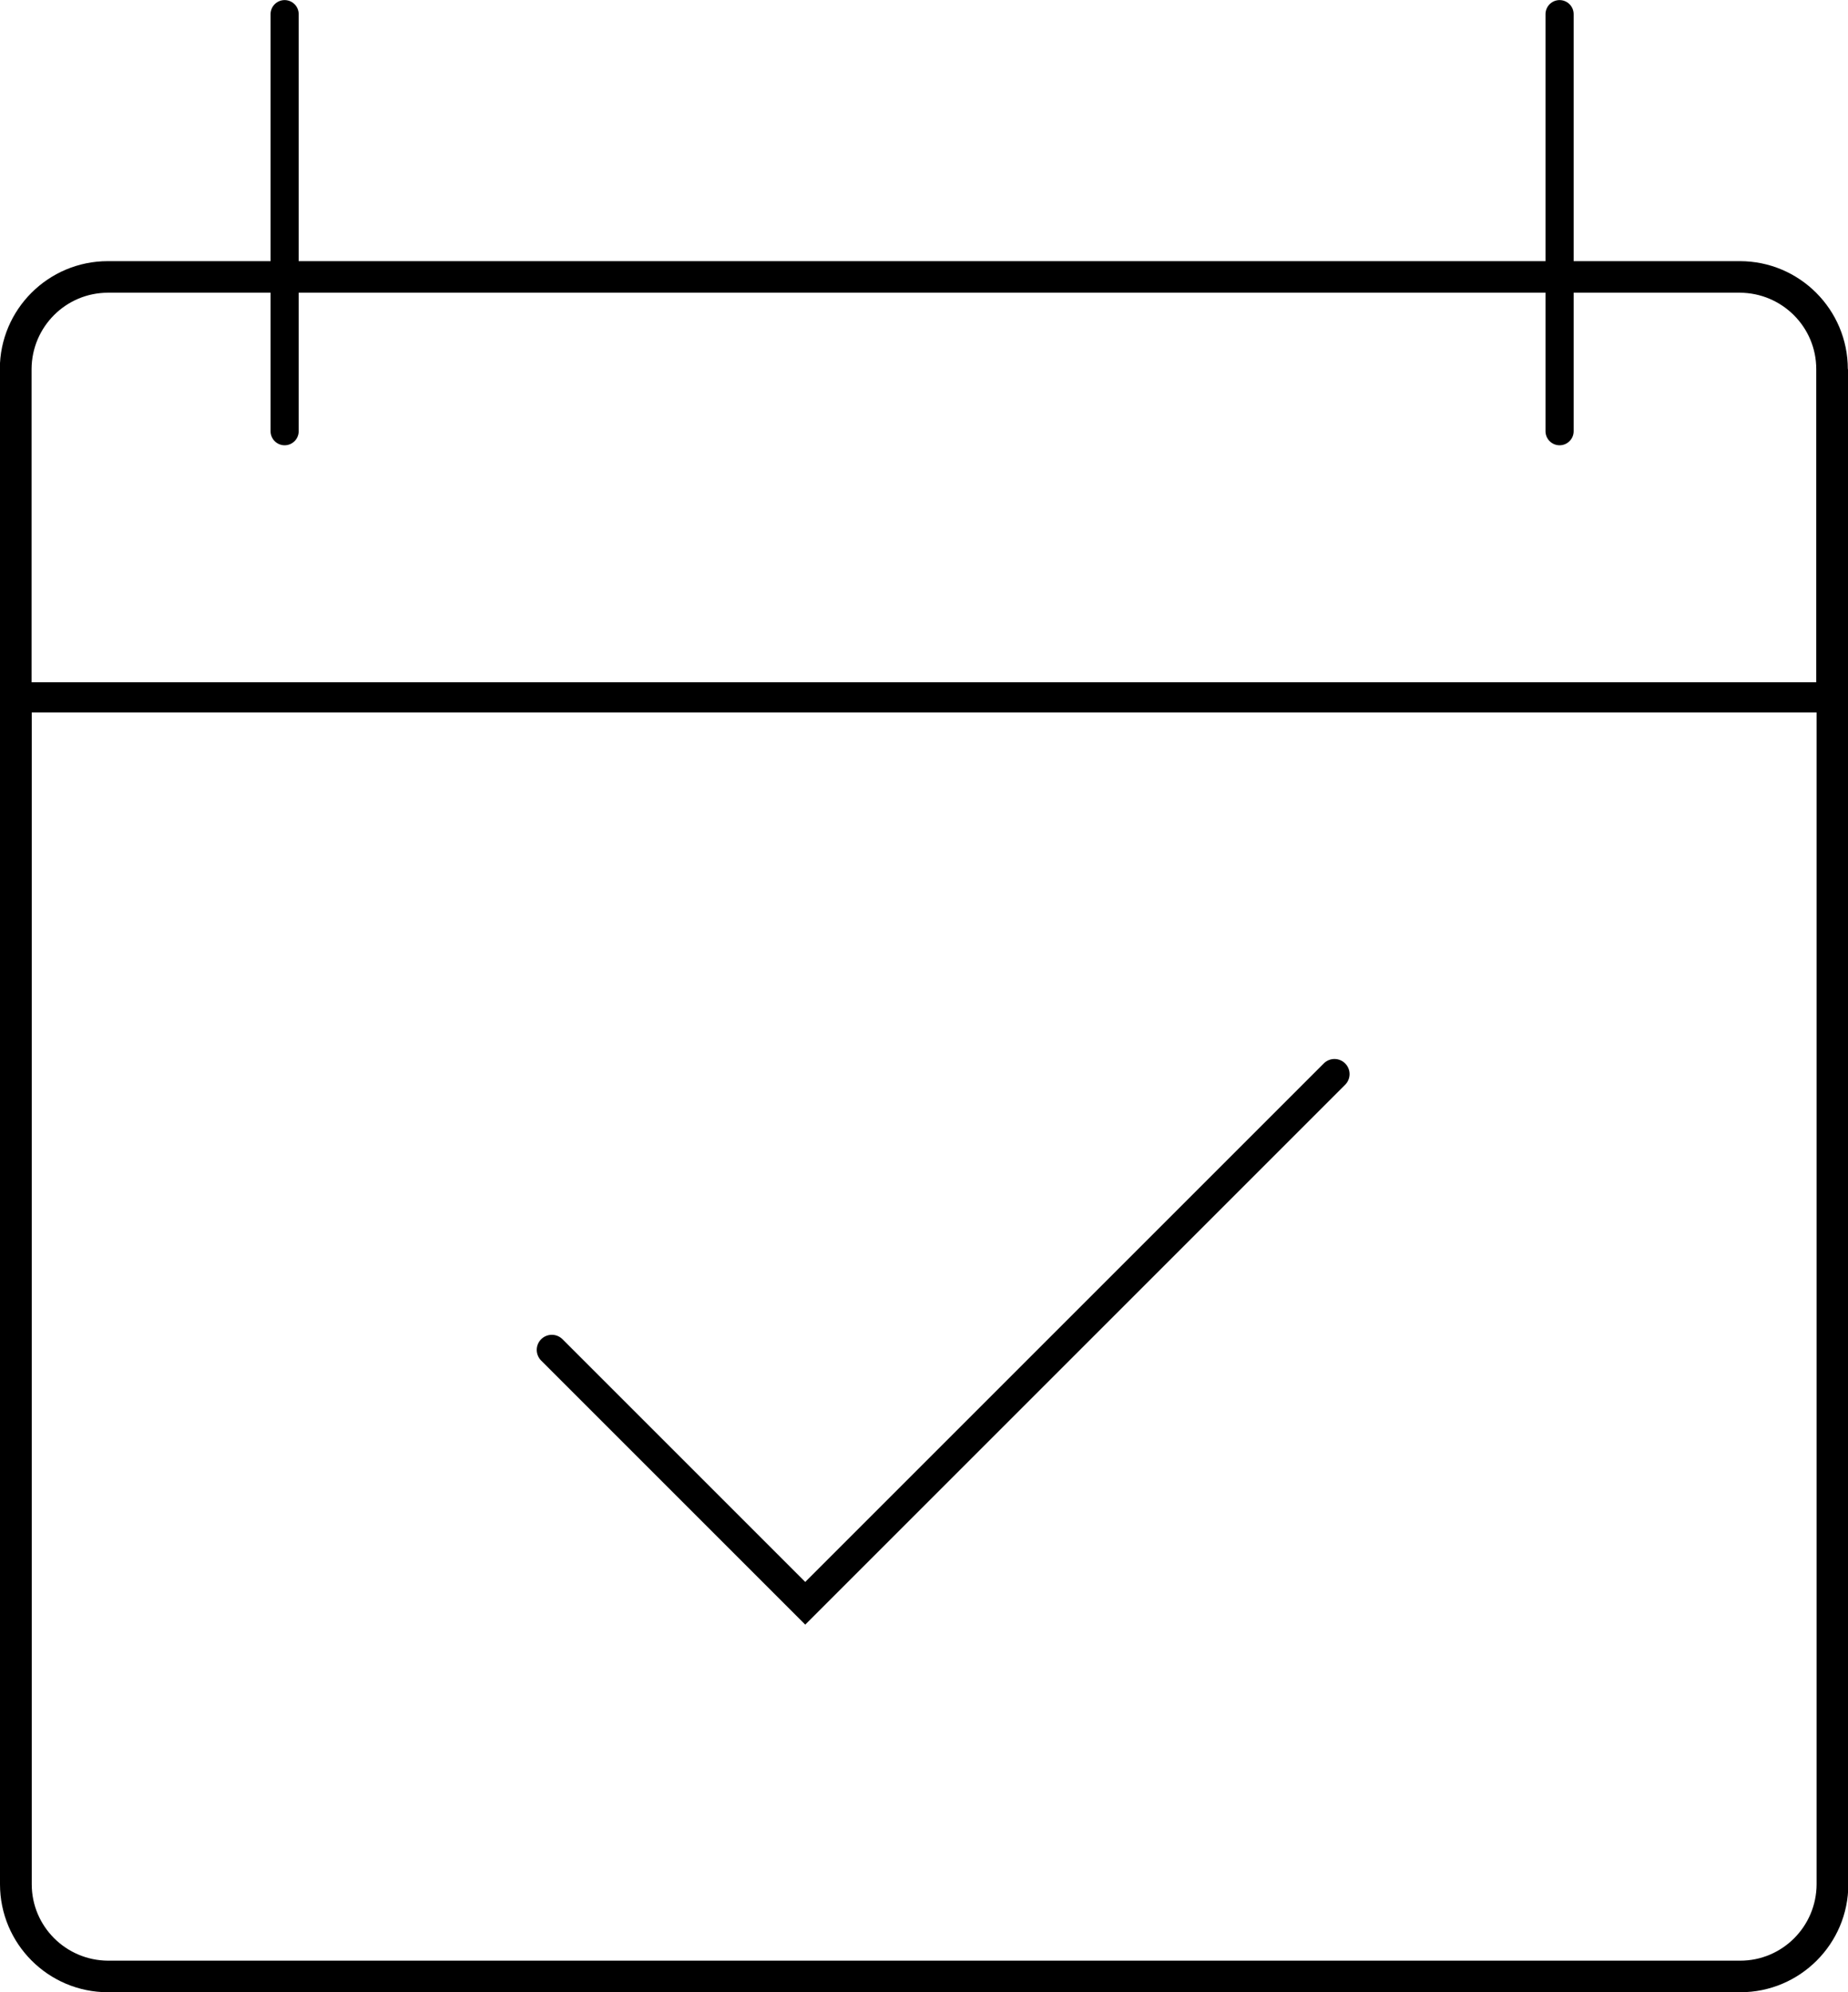 <?xml version="1.0" encoding="UTF-8"?>
<svg id="Layer_2" data-name="Layer 2" xmlns="http://www.w3.org/2000/svg" viewBox="0 0 107.13 115.5">
  <defs>
    <style>
      .cls-1 {
        stroke-width: 1.63px;
      }

      .cls-1, .cls-2 {
        stroke-linecap: round;
      }

      .cls-1, .cls-2, .cls-3 {
        stroke: #000;
        stroke-miterlimit: 10;
      }

      .cls-1, .cls-3 {
        fill: #fff;
      }

      .cls-2 {
        fill: none;
      }

      .cls-2, .cls-3 {
        stroke-width: 1.75px;
      }

      .cls-4 {
        stroke-width: 0px;
      }
    </style>
  </defs>
  <g id="Layer_1-2" data-name="Layer 1">
    <g>
      <path class="cls-4" d="M100.87,115.5H6.26c-3.46,0-6.26-2.81-6.26-6.26V40.63c0-.51.41-.92.92-.92s.92.41.92.92v68.61c0,2.44,1.98,4.42,4.43,4.43h94.61c2.44,0,4.42-1.98,4.43-4.43V40.63c0-.51.41-.92.92-.92s.92.41.92.92v68.61c0,3.46-2.81,6.26-6.26,6.26Z"/>
      <path class="cls-4" d="M107.13,21.4v19.61c0,.51-.41.92-.92.92s-.92-.41-.92-.92v-19.61c0-2.44-1.98-4.42-4.43-4.43H6.26c-2.44,0-4.42,1.98-4.43,4.43v19.61c0,.51-.41.92-.92.92s-.92-.41-.92-.92v-19.61c0-3.46,2.81-6.26,6.26-6.26h94.61c3.46,0,6.26,2.81,6.26,6.26Z"/>
      <line class="cls-3" x1=".92" y1="40.43" x2="106.22" y2="40.43"/>
      <line class="cls-1" x1="90.41" y1="25" x2="90.41" y2=".82"/>
      <line class="cls-1" x1="16.5" y1="25" x2="16.5" y2=".82"/>
      <polyline class="cls-2" points="31.99 78.26 46.68 92.95 77.36 62.27"/>
    </g>
  </g>
</svg>